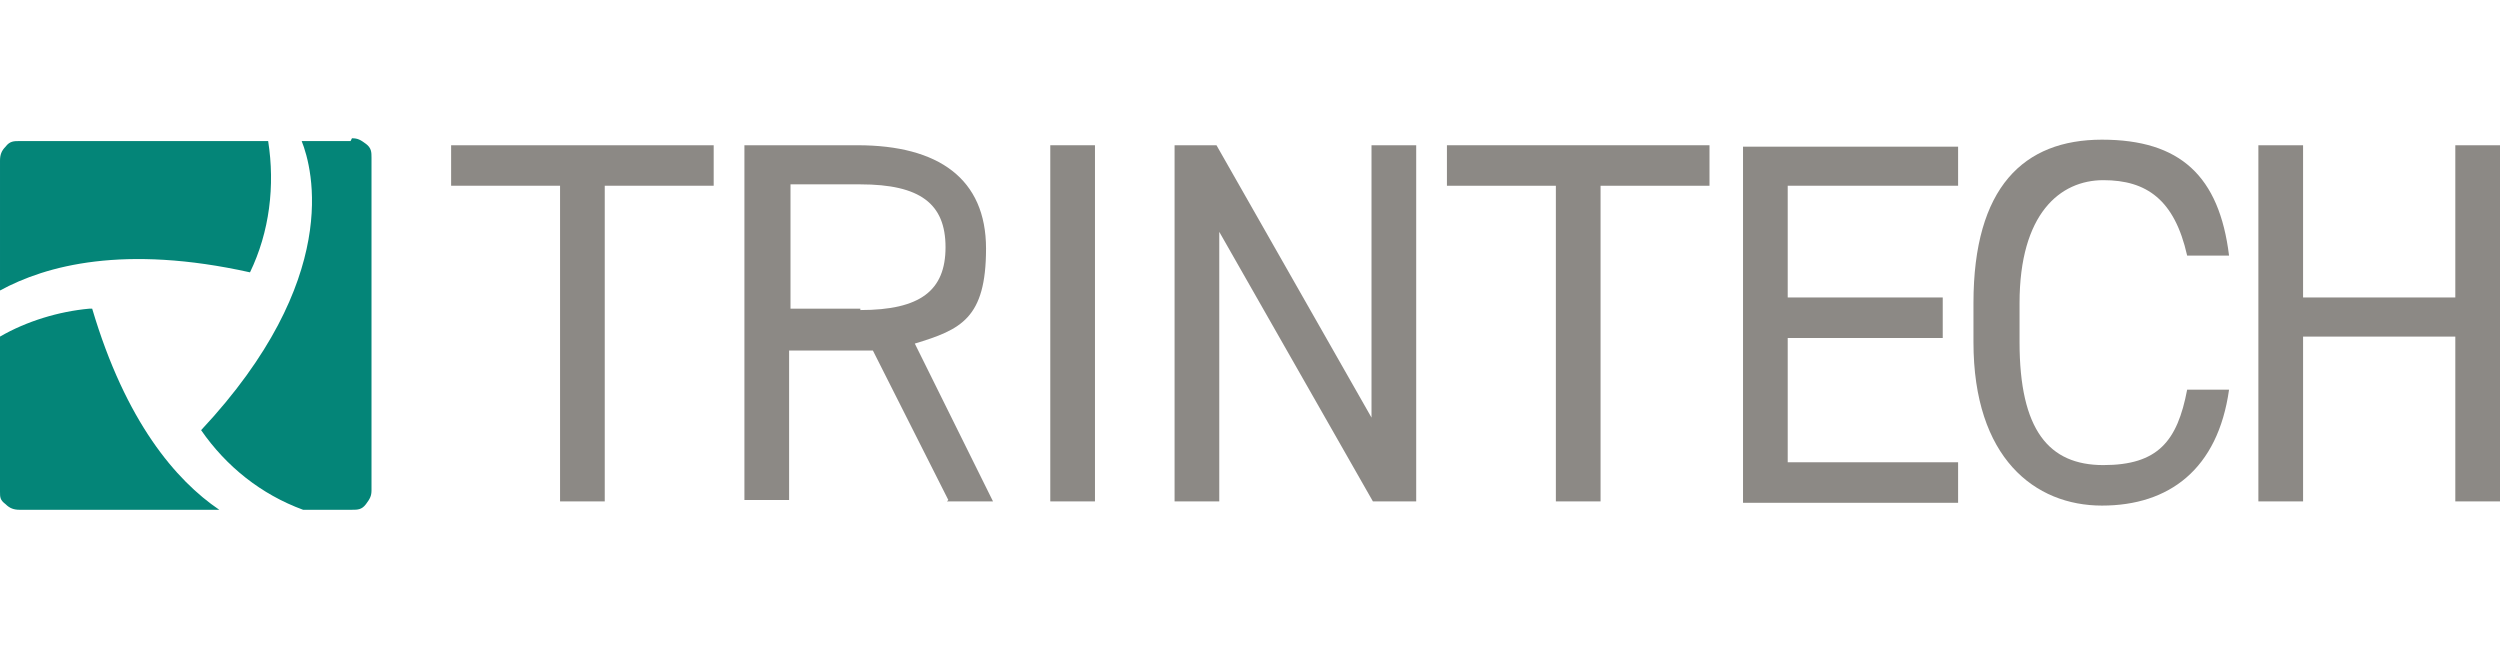 <svg xmlns="http://www.w3.org/2000/svg" xmlns:i="http://ns.adobe.com/AdobeIllustrator/10.0/" id="uuid-60787d5b-29fe-4053-b23a-e68230a883e1" viewBox="0 0 179 46.5"><path d="M51.1,10.4v2.9h-7.8v22.6h-3.2V13.3h-7.8v-2.9h18.8Z" fill="#8c8985"></path><path d="M61.6,22.2c4.3,0,6.1-1.4,6.1-4.5s-1.8-4.5-6.1-4.5h-5v8.9s5,0,5,0ZM67.9,35.8l-5.4-10.7h-6v10.7h-3.2V10.4h8.1c5.8,0,9.2,2.4,9.2,7.4s-1.8,5.8-5.1,6.8l5.6,11.3h-3.5.2Z" fill="#8c8985"></path><path d="M78.4,10.4h-3.2v25.5h3.2V10.4Z" fill="#8c8985"></path><path d="M101.4,10.4v25.5h-3.1l-11-19.3v19.3h-3.2V10.4h3l11.1,19.5V10.4h3.2Z" fill="#8c8985"></path><path d="M122.4,10.4v2.9h-7.8v22.6h-3.2V13.3h-7.8v-2.9h18.8Z" fill="#8c8985"></path><path d="M140.2,10.4v2.9h-12.2v8h11.1v2.9h-11.1v8.9h12.2v2.9h-15.4V10.5h15.4Z" fill="#8c8985"></path><path d="M156.6,18.3c-.9-4-2.9-5.4-6-5.4s-6,2.4-6,8.8v2.8c0,6.3,2.1,8.8,6,8.8s5.3-1.7,6-5.4h3c-.8,5.7-4.3,8.3-9.1,8.3s-9.2-3.4-9.2-11.7v-2.8c0-8.3,3.6-11.7,9.2-11.7s8.4,2.6,9.1,8.3h-3.1,0Z" fill="#8c8985"></path><path d="M164.9,21.3h10.9v-10.9h3.2v25.5h-3.2v-11.8h-10.9v11.8h-3.2V10.4h3.2s0,10.9,0,10.9Z" fill="#8c8985"></path><path d="M6.4,22.1C4.2,22.3,1.9,23,0,24.1v11.1C0,35.6,0,35.8.4,36.1c.3.3.6.4,1,.4h14.3c-3.1-2.1-6.7-6.3-9.1-14.4h0Z" fill="#048578"></path><path d="M17.9,19.5c1.4-2.9,1.8-6.2,1.3-9.4H1.4c-.4,0-.7,0-1,.4-.3.3-.4.6-.4,1v9.3c3.3-1.8,8.9-3.3,17.9-1.3" fill="#048578"></path><path d="M25.1,10.1h-3.5c.8,2,2.9,9.9-7.2,20.7,1.8,2.6,4.3,4.6,7.3,5.7h3.5c.4,0,.7,0,1-.4s.4-.6.4-1V11.3c0-.4,0-.7-.4-1s-.6-.4-1-.4h0Z" fill="#048578"></path></svg>